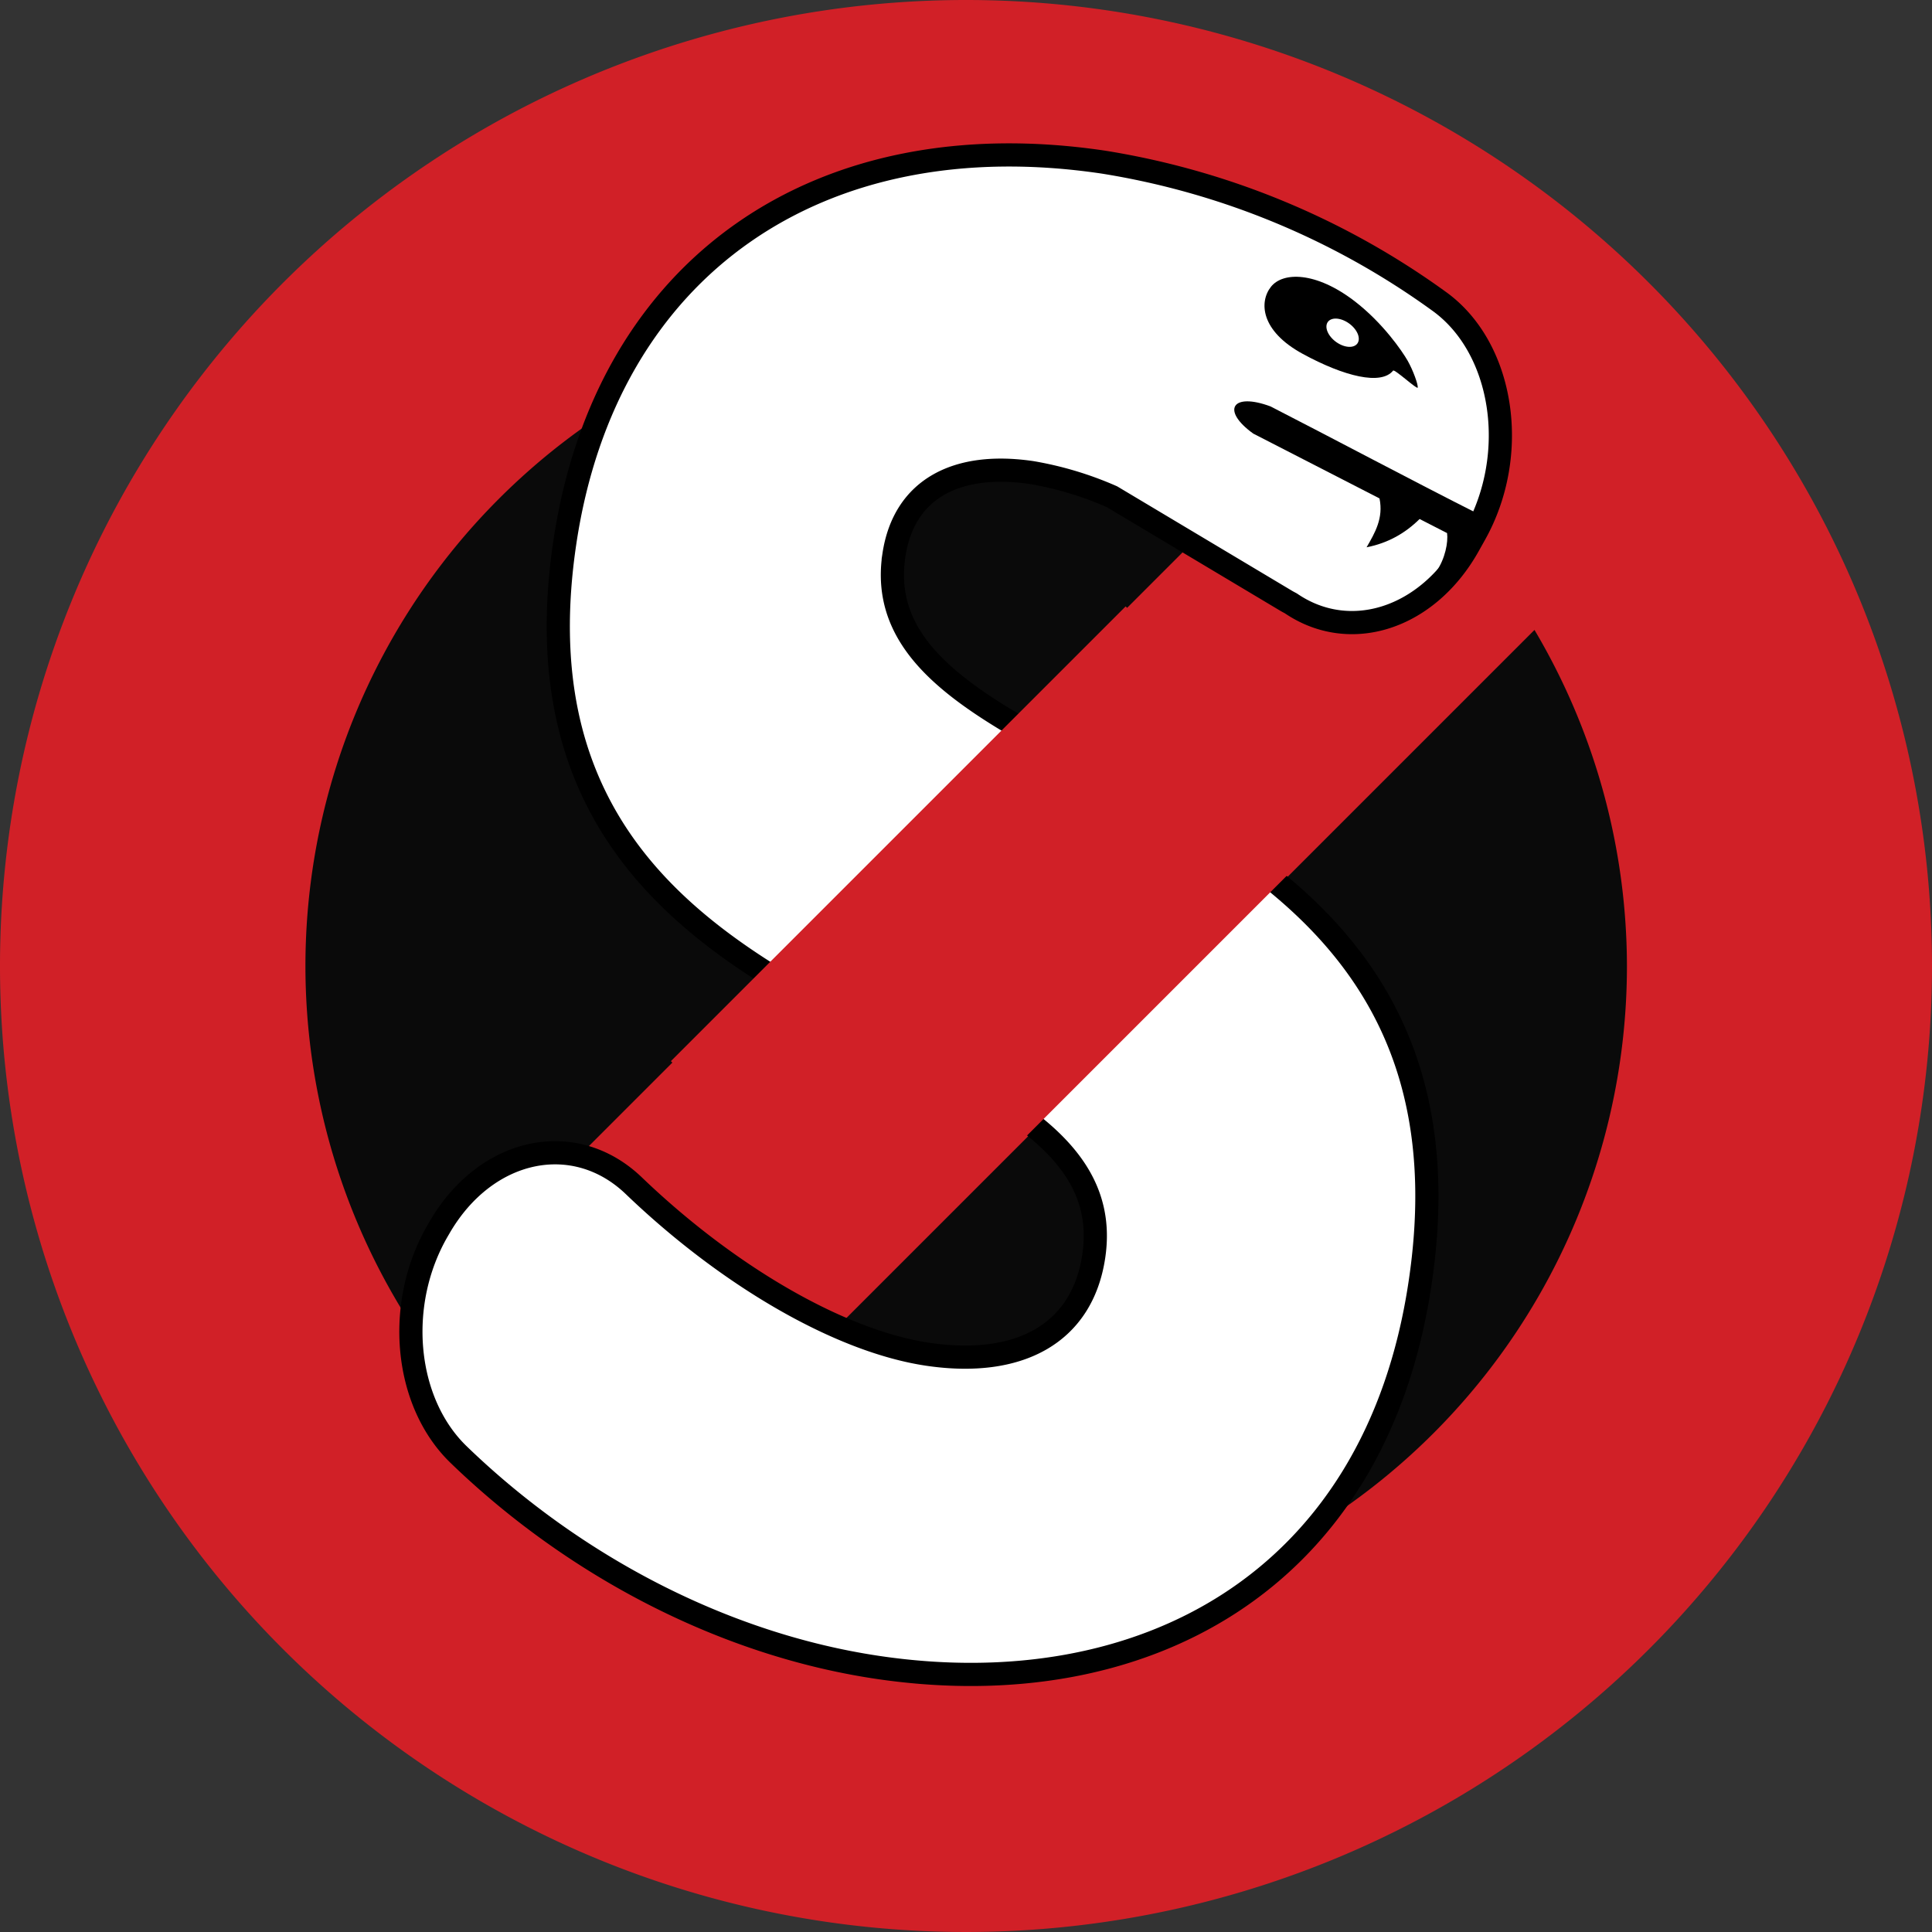 <?xml version="1.0" encoding="UTF-8"?>
<svg width="250" height="250" data-name="Layer 1" version="1.1" viewBox="0 0 250 250" xmlns="http://www.w3.org/2000/svg" xmlns:cc="http://creativecommons.org/ns#" xmlns:dc="http://purl.org/dc/elements/1.1/" xmlns:rdf="http://www.w3.org/1999/02/22-rdf-syntax-ns#">
 <rect x="0" y="0" width="250" height="250" fill="#333333" stroke="none"/>
 <defs>
  <style>.cls-1{fill:#0a0a0a;}.cls-2{fill:#d12027;}.cls-3,.cls-4{fill:#fff;}.cls-3{stroke:#000;stroke-miterlimit:10;stroke-width:3px;}</style>
 </defs>
 <title>No Script Logo</title>
 <ellipse class="cls-1" cx="123.55" cy="133.28" rx="105.69" ry="100.52" fill="#0a0a0a"/>
 <path d="m125.02 1.7057e-6a125 125 0 1 0 124.98 125 125 125 0 0 0-124.98-125zm-3.556 39.559a85.505 85.505 0 0 1 49.865 13.616l-118.16 118.16a85.505 85.505 0 0 1 68.291-131.77zm77.098 41.954a85.505 85.505 0 0 1 11.963 43.476 85.505 85.505 0 0 1-85.506 85.525v-0.019a85.505 85.505 0 0 1-43.46-11.979z" fill="#d12027" stroke-width=".998"/>
 <path class="cls-3" d="m115.67 71.857c1.3-8.72 8.27-12.13 17.87-10.7a44.15 44.15 0 0 1 10.33 3.11l22.57 13.48c0.2 0.12 0.4 0.22 0.6 0.33 7.64 5.21 17.69 2 23-7.5l0.8-1.43c5.84-10.4 3.73-24.16-4.62-30.16a101.34 101.34 0 0 0-43.39-18c-36.84-5.5-64.41 13.5-69.74 49.19-10.09 67.57 73.28 60 68.44 92.39-1.51 10.08-9.73 14.42-21.5 12.67-11.37-1.7-25.82-10.11-38-21.79-7.65-7.36-19.11-5-25.14 5.36l-0.25 0.43c-5.54 9.54-4.31 22.23 2.72 29 14.94 14.44 34.33 24.55 54.13 27.51 34 5.08 64.44-10.71 70.26-49.67 10.32-68.59-72.8-62.62-68.08-94.22z" fill="#fff" stroke="#000" stroke-miterlimit="10" stroke-width="3px"/>
 <rect class="cls-2" transform="rotate(225)" x="-197.87" y="-35.708" width="39.39" height="83.22" fill="#d12027"/>
 <g transform="matrix(.762 .559 -.559 .762 238.06 8.107)">
  <path transform="matrix(.999 -.041 -.042 .999 0 0)" d="m-21.476 69.364c0 2.61-4.718 4.41-11.139 5.017-6.559 0.62-9.162-2.624-9.162-5.234s3.505-5.165 10.166-4.756c4.918 0.302 9.467 2.065 10.848 2.726s3.19 1.912 3.387 2.296c0.151 0.294-4.1-0.372-4.1-0.049z" stroke-width="1.109" style="paint-order:stroke fill markers"/>
  <path d="m-30.508 70.078a2.502 1.546 0 0 1-2.502 1.546 2.502 1.546 0 0 1-2.502-1.546 2.502 1.546 0 0 1 2.502-1.546 2.502 1.546 0 0 1 2.502 1.546z" fill="#fff" stroke-width="1.03" style="paint-order:stroke fill markers"/>
 </g>
 <path d="m164.4 52.588c-4.991-1.851-6.406 0.514-2.231 3.518 3.228 1.656 12.293 6.315 16.337 8.389 0.53 2.543-0.575 4.431-1.671 6.324 2.821-0.552 5.04-1.859 6.862-3.66 0.571 0.293 2.787 1.429 3.553 1.822 0.159 1.188-0.255 3.329-1.367 4.929 1.782-1.785 2.624-2.562 3.743-3.71 2.468 1.244 3.515-2.744 1.706-3.675-8.401-4.232-19.395-10.081-26.932-13.937z" color="#000000" color-rendering="auto" dominant-baseline="auto" image-rendering="auto" shape-rendering="auto" solid-color="#000000" style="font-feature-settings:normal;font-variant-alternates:normal;font-variant-caps:normal;font-variant-ligatures:normal;font-variant-numeric:normal;font-variant-position:normal;isolation:auto;mix-blend-mode:normal;paint-order:stroke fill markers;shape-padding:0;text-decoration-color:#000000;text-decoration-line:none;text-decoration-style:solid;text-indent:0;text-orientation:mixed;text-transform:none;white-space:normal"/>
</svg>